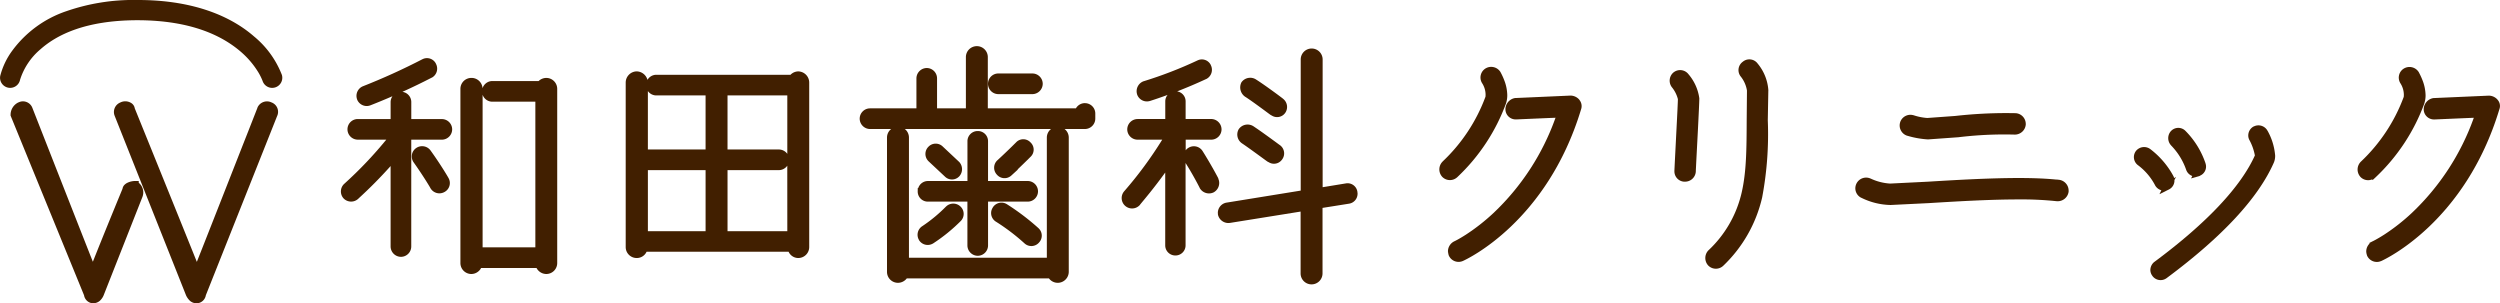 <svg height="44.99" viewBox="0 0 370.862 44.99" width="370.862" xmlns="http://www.w3.org/2000/svg" xmlns:xlink="http://www.w3.org/1999/xlink"><clipPath id="a"><path d="m0 0h370.862v44.99h-370.862z"/></clipPath><g clip-path="url(#a)" fill="#411f00"><path d="m322.052 21.558.008.007a9.772 9.772 0 0 1 2.24 3.606 1.5 1.5 0 0 0 .914.936l-.181.362 1.148-.325.018-.008.121-.039.036-.036a1.458 1.458 0 0 0 .842-1.75l-.019-.063v-.015a12.5 12.5 0 0 0 -2.961-4.8l-.006-.006a1.488 1.488 0 0 0 -2.1-.045l-.04.038-.008.009-.011.012a1.568 1.568 0 0 0 0 2.108z"/><path d="m147.867 25.894.029.029a1.492 1.492 0 0 0 2.093.149l.006-.005.041-.037.968-.883h-.061c.513-.49 1.192-1.142 1.927-1.877a1.462 1.462 0 0 0 .093-2.051l-.009-.011-.083-.083a1.465 1.465 0 0 0 -2.051-.094l-.01.009-.081.081c-.73.73-1.421 1.392-1.93 1.873s-.833.775-.834.776a1.5 1.5 0 0 0 -.1 2.118z"/><path d="m282.943 20.14h.007a13.468 13.468 0 0 0 3.04.541h.035l4.45-.319h.014a56.3 56.3 0 0 1 6.843-.417q.76 0 1.52.021h.041a1.623 1.623 0 0 0 1.618-1.484v-.1a1.6 1.6 0 0 0 -1.5-1.592h-.022q-.684-.014-1.369-.014a67.709 67.709 0 0 0 -7.466.413l-.114.013-4.135.3a8.18 8.18 0 0 1 -2.042-.41h-.024a1.6 1.6 0 0 0 -1.971 1.075v.006a1.6 1.6 0 0 0 1.075 1.97"/><path d="m184.744 14.376h.008c.555.351 1.492 1.026 2.284 1.607.4.291.759.56 1.026.756.133.1.243.179.323.237l.1.071.045.029.042.023.051.022.019.007a1.465 1.465 0 0 0 1.975-.333l.019-.024.009-.011.008-.012a1.536 1.536 0 0 0 -.293-2.075l-.051-.046c-.078-.064-.266-.206-.553-.421-.852-.634-2.458-1.8-3.387-2.386a1.59 1.59 0 0 0 -2.179.354l-.034.044-.022.05a1.674 1.674 0 0 0 .61 2.105"/><path d="m149.344 30.279a1.513 1.513 0 0 0 -2.073.506v.005l-.006.006-.009.017-.011.021a1.487 1.487 0 0 0 -.219.768 1.509 1.509 0 0 0 .685 1.264l.017.009a30.5 30.5 0 0 1 4.252 3.227 1.5 1.5 0 0 0 2.113-.077l.03-.034a1.492 1.492 0 0 0 -.028-2.1v-.005l-.034-.032a35.158 35.158 0 0 0 -4.7-3.565z"/><path d="m118.438 10.592h-.023a1.634 1.634 0 0 0 -1.146.5h-19.943a1.532 1.532 0 0 0 -1.278.755 1.694 1.694 0 0 0 -1.592-1.257h-.028a1.664 1.664 0 0 0 -1.609 1.661v24.4a1.626 1.626 0 0 0 1.608 1.624h.055a1.587 1.587 0 0 0 1.434-.927h21.07a1.578 1.578 0 0 0 1.427.927h.01a1.627 1.627 0 0 0 1.62-1.619v-24.403a1.663 1.663 0 0 0 -1.6-1.661m-22.334 2.916a1.528 1.528 0 0 0 1.221.648h7.339v8.019h-8.56zm8.561 20.792h-8.56v-9.062h8.56zm12.124 0h-8.868v-9.062h7.6a1.539 1.539 0 0 0 1.263-.659zm-1.255-12.124h-7.614v-8.02h8.868v8.671a1.534 1.534 0 0 0 -1.255-.651"/><path d="m81.042 11.56a1.648 1.648 0 0 0 -1.137.463h-6.905a1.532 1.532 0 0 0 -1.418 1.069 1.633 1.633 0 0 0 -1.632-1.534h-.028a1.625 1.625 0 0 0 -1.622 1.623v25.84a1.626 1.626 0 0 0 1.626 1.626 1.652 1.652 0 0 0 1.442-.889h8.224a1.657 1.657 0 0 0 1.442.889 1.624 1.624 0 0 0 1.626-1.624v-25.837a1.624 1.624 0 0 0 -1.618-1.626m-1.625 25.134h-7.825v-22.641a1.527 1.527 0 0 0 1.414 1.033h6.411z"/><path d="m66.521 26.4v-.018l-.011-.017-.013-.026c-.17-.3-1.209-2.05-2.638-4.03a1.547 1.547 0 0 0 -2.126-.344 1.513 1.513 0 0 0 -.38 2.106l.005.008.021.028c.706.994 1.329 1.94 1.773 2.643.223.352.4.642.521.843l.119.2v.007l.068.12a1.527 1.527 0 0 0 2.081.558h.006l.046-.028a1.5 1.5 0 0 0 .541-2.041z"/><path d="m65.575 17.665h-4.562v-2.526a1.533 1.533 0 0 0 -1.319-1.515q2.209-1 4.364-2.113h.015a1.521 1.521 0 0 0 .591-2.058v-.015l-.005-.009a1.482 1.482 0 0 0 -1.977-.65h-.006l-.041.021a94.59 94.59 0 0 1 -8.793 3.994 1.536 1.536 0 0 0 -.864 1.96v.014a1.535 1.535 0 0 0 1.425.96 1.578 1.578 0 0 0 .533-.1c1.1-.429 2.2-.885 3.285-1.355a1.535 1.535 0 0 0 -.275.866v2.52h-4.9a1.53 1.53 0 0 0 -1.5 1.5v.021a1.538 1.538 0 0 0 1.5 1.537h4.258a59.559 59.559 0 0 1 -6.214 6.532 1.538 1.538 0 0 0 -.168 2.13l.008.008.007.009a1.549 1.549 0 0 0 2.185.11l.071-.064v-.008a66.213 66.213 0 0 0 4.751-4.8v11.915a1.548 1.548 0 0 0 1.548 1.551h.016a1.539 1.539 0 0 0 1.5-1.538v-15.841h4.568a1.538 1.538 0 0 0 1.5-1.537v-.019a1.533 1.533 0 0 0 -1.5-1.5"/><path d="m148.062 13.964h5.073a1.548 1.548 0 0 0 1.548-1.54v-.024a1.538 1.538 0 0 0 -1.537-1.5h-5.081a1.531 1.531 0 0 0 -1.5 1.5v.022a1.539 1.539 0 0 0 1.5 1.541"/><path d="m184.289 21.3-.009-.009c.564.376 1.5 1.052 2.294 1.629l1.028.749c.133.1.243.176.323.234l.1.069.045.028.041.024.051.021h.015a1.463 1.463 0 0 0 1.97-.325l.027-.035a1.507 1.507 0 0 0 -.248-2.111l-.037-.027-.019-.015-.015-.008c-.025-.017-.229-.166-.5-.367-.765-.56-2.166-1.586-3.1-2.214l-.281-.191a1.6 1.6 0 0 0 -2.206.4l-.018.025-.014.028a1.579 1.579 0 0 0 .553 2.09"/><path d="m136.329 35.613v.005a1.521 1.521 0 0 0 2.1.488h.005l.034-.022a25.315 25.315 0 0 0 4.057-3.3 1.5 1.5 0 0 0 -.016-2.121l-.031-.029a1.532 1.532 0 0 0 -2.131 0h-.005a22.208 22.208 0 0 1 -3.51 2.905 1.519 1.519 0 0 0 -.5 2.071z"/><path d="m250.5 11.04-.008-.008-.016-.023a1.558 1.558 0 0 0 -2.157-.31l-.036.026-.011.007-.011.008a1.6 1.6 0 0 0 -.238 2.21l.005.005a4.608 4.608 0 0 1 .879 1.749c-.007.481-.093 2.247-.2 4.293-.108 2.161-.239 4.641-.318 6.324v.1a1.532 1.532 0 0 0 1.426 1.529h.161a1.593 1.593 0 0 0 1.588-1.5v-.033c0-.009.007-.212.022-.5.049-1.021.174-3.356.286-5.552s.212-4.241.212-4.753v-.037l-.005-.037a6.94 6.94 0 0 0 -1.579-3.5"/><path d="m305.447 26.672-.367-.044-.007.015c-1.619-.165-3.516-.236-5.575-.236-4.289 0-9.235.283-13.512.546l-5.6.279a7.925 7.925 0 0 1 -2.9-.749h-.012a1.6 1.6 0 0 0 -2.089.775 1.561 1.561 0 0 0 .728 2.084h.008l.045.02a10.151 10.151 0 0 0 4.284 1.047h.019l5.706-.28c4.223-.263 9.1-.545 13.259-.545a49.585 49.585 0 0 1 5.65.262h.015l.149.007a1.639 1.639 0 0 0 1.622-1.423v-.146a1.624 1.624 0 0 0 -1.417-1.612"/><path d="m262.327 13.4a6.918 6.918 0 0 0 -1.579-3.958l-.008-.009-.015-.02a1.524 1.524 0 0 0 -2.109-.318l-.01.008-.094.075a1.521 1.521 0 0 0 -.332 2.108l.008.012.076.095a4.492 4.492 0 0 1 .889 2.042l-.04 4.386c-.018 4.2-.033 7.663-.744 10.736a16.879 16.879 0 0 1 -4.938 8.585l-.007.008-.007.006a1.641 1.641 0 0 0 0 2.242l.008.007.009.009a1.589 1.589 0 0 0 2.213 0 20.282 20.282 0 0 0 5.762-10.136 50.641 50.641 0 0 0 .834-11.437l.08-4.42z"/><path d="m319.693 27.486a1.53 1.53 0 0 0 .937.74l-.291.58 1.411-.7.015-.012h.008l.015-.009a1.468 1.468 0 0 0 .781-1.3l-.007-.063.235-.473-.279.167a1.49 1.49 0 0 0 -.1-.288l-.033-.059a12.454 12.454 0 0 0 -3.425-3.969l-.008-.007-.011-.006a1.527 1.527 0 0 0 -.874-.272 1.546 1.546 0 0 0 -1.251.636l-.006.008-.007.012a1.5 1.5 0 0 0 .4 2.068 8.816 8.816 0 0 1 2.492 2.945z"/><path d="m336.393 19.44v-.005a1.528 1.528 0 0 0 -2.05-.676h-.011-.014a1.521 1.521 0 0 0 -.8 1.338v.041a1.426 1.426 0 0 0 .181.656 7.731 7.731 0 0 1 .8 2.266c-2.084 4.625-7.082 9.989-14.9 15.785h.001-.007a1.568 1.568 0 0 0 -.6 1.2v.028a1.481 1.481 0 0 0 .3.847l.008.01v.007a1.5 1.5 0 0 0 2.08.339l.007-.005.048-.036c8.224-6.107 13.561-11.852 15.876-17.11l.012-.024-.113-.051.115.046a2.647 2.647 0 0 0 .181-1.018 8.972 8.972 0 0 0 -1.118-3.661z"/><path d="m370.528 14.823a1.726 1.726 0 0 0 -1.325-.634h-.013l-8.168.36h-.027a1.7 1.7 0 0 0 -1.448 1.684v.074a1.52 1.52 0 0 0 1.516 1.414h.122l2.525-.11c1.075-.046 2.294-.1 3.267-.138a36.083 36.083 0 0 1 -9.2 14.121 29.6 29.6 0 0 1 -4.11 3.223c-.526.338-.953.583-1.248.744-.147.08-.262.14-.34.179l-.132.064-.471.237.043.085a1.651 1.651 0 0 0 -.5 1.145v.037a1.924 1.924 0 0 0 .108.547v.013.014a1.581 1.581 0 0 0 2.064.856l.023-.011h.019c.581-.265 12.467-5.768 17.527-22.491a1.386 1.386 0 0 0 -.237-1.413"/><path d="m351.887 26.612h.009l.072.1.43-.4a28.508 28.508 0 0 0 7.256-11.012v-.02a3.861 3.861 0 0 0 .168-1.15 6.461 6.461 0 0 0 -.471-2.263c-.119-.309-.24-.573-.34-.773s-.177-.344-.189-.37l-.014-.028-.018-.026a1.619 1.619 0 0 0 -2.134-.533 1.574 1.574 0 0 0 -.612 2.14v.008l.012.021.015.021a3.211 3.211 0 0 1 .529 1.773l-.016.268a25.238 25.238 0 0 1 -6.361 9.615l-.007.006-.006.006a1.638 1.638 0 0 0 -.058 2.242l.007.008.009.011a1.578 1.578 0 0 0 1.715.361"/><path d="m234.3 14.813a1.73 1.73 0 0 0 -1.324-.633h-.014l-8.163.362h-.027a1.7 1.7 0 0 0 -1.449 1.684v.074a1.521 1.521 0 0 0 1.516 1.415h.122l2.526-.11c1.075-.046 2.3-.1 3.266-.138a36.078 36.078 0 0 1 -9.2 14.129 29.8 29.8 0 0 1 -4.109 3.223c-.527.338-.954.583-1.248.745l-.277.145-.187.092a1.662 1.662 0 0 0 -.936 1.464v.035l.019.089-.033.063.04-.019a1.942 1.942 0 0 0 .082.412v.015l.006.014a1.579 1.579 0 0 0 2.063.855h.01l.034-.016c.583-.265 12.468-5.768 17.527-22.491a1.452 1.452 0 0 0 -.253-1.406z"/><path d="m160.946 15.3h-.02a1.53 1.53 0 0 0 -1.318.772h-13.071v-7.6a1.626 1.626 0 0 0 -3.252 0v7.6h-4.278v-4.444a1.538 1.538 0 0 0 -1.5-1.537h-.014a1.548 1.548 0 0 0 -1.546 1.54v4.444h-6.88a1.538 1.538 0 0 0 -1.537 1.5v.017a1.546 1.546 0 0 0 1.54 1.546h3.13a1.612 1.612 0 0 0 -.618 1.266v19.925a1.626 1.626 0 0 0 1.624 1.626 1.657 1.657 0 0 0 1.309-.654h21.095a1.617 1.617 0 0 0 1.986.5 1.641 1.641 0 0 0 .949-1.467v-19.928a1.614 1.614 0 0 0 -.62-1.268h3.01a1.546 1.546 0 0 0 1.546-1.54v-.8a1.538 1.538 0 0 0 -1.535-1.495m-5.653 5.1v17.835h-20.455v-17.838a1.612 1.612 0 0 0 -.618-1.265h21.7a1.614 1.614 0 0 0 -.627 1.268"/><path d="m137.629 29.91h5.881v6.49a1.547 1.547 0 0 0 1.54 1.545h.022a1.539 1.539 0 0 0 1.5-1.538v-6.497h5.911a1.53 1.53 0 0 0 1.5-1.5v-.022a1.538 1.538 0 0 0 -1.5-1.537h-5.913v-5.912a1.5 1.5 0 0 0 -1.494-1.5h-.047a1.515 1.515 0 0 0 -1.513 1.459v5.955h-5.867a1.509 1.509 0 0 0 -1.43 1.043h-.076l-.007.5v.014a1.5 1.5 0 0 0 1.493 1.5"/><path d="m180.725 26.489h.015v-.015c-.05-.1-1.014-1.951-2.34-4.058a1.521 1.521 0 0 0 -2.1-.487h-.006l-.035.023a1.459 1.459 0 0 0 -.368.346v-1.577h3.791a1.539 1.539 0 0 0 1.527-1.5v-.021a1.548 1.548 0 0 0 -1.54-1.546h-3.788v-2.62a1.5 1.5 0 0 0 -1.257-1.479q2.19-.848 4.321-1.839h.01l.011-.006a1.529 1.529 0 0 0 .645-2.06v-.017a1.475 1.475 0 0 0 -1.963-.671h-.006l-.049.025a61.153 61.153 0 0 1 -7.921 3.06h-.012l-.012.005a1.574 1.574 0 0 0 -.967 1.936v.012a1.535 1.535 0 0 0 1.9.981h.006c.88-.28 1.753-.584 2.621-.9a1.492 1.492 0 0 0 -.346.939v2.638h-4.094a1.545 1.545 0 0 0 -1.546 1.54v.023a1.539 1.539 0 0 0 1.537 1.5h3.65a58.265 58.265 0 0 1 -5.64 7.652 1.543 1.543 0 0 0 2.28 2.078l.059-.058.021-.044.126-.156c.477-.579 1.907-2.256 3.6-4.6v10.807a1.5 1.5 0 0 0 1.494 1.5h.025a1.5 1.5 0 0 0 1.5-1.494v-12.227c.592.942 1.108 1.844 1.476 2.518.193.354.348.645.452.847l.162.314v.008.01a1.584 1.584 0 0 0 2.041.676l.016-.007.016-.009a1.582 1.582 0 0 0 .683-2.047"/><path d="m216.158 26.3h.006l.037-.033.011-.015a28.5 28.5 0 0 0 7.217-10.968v-.02a3.762 3.762 0 0 0 .167-1.15 6.42 6.42 0 0 0 -.47-2.263c-.119-.309-.24-.573-.339-.773s-.177-.344-.191-.37l-.013-.028-.017-.026a1.619 1.619 0 0 0 -2.136-.533 1.579 1.579 0 0 0 -.606 2.149l.006.011.008.015.009.015a3.2 3.2 0 0 1 .533 1.766l-.015.268a25.244 25.244 0 0 1 -6.365 9.619v.006l-.006.008a1.636 1.636 0 0 0 -.06 2.239l.008.01.008.008a1.588 1.588 0 0 0 2.21.064"/><path d="m137.726 23.905.038.036 2.436 2.279a1.48 1.48 0 0 0 2.062-.024l.024-.021.021-.024a1.571 1.571 0 0 0 0-2.109l-.014-.016-2.444-2.292a1.493 1.493 0 0 0 -2.108.022l-.03.031a1.5 1.5 0 0 0 .015 2.114z"/><path d="m201.367 28.5v-.016a1.474 1.474 0 0 0 -1.457-1.3l-.143.007h-.013l-.119.018-3.429.562v-18.948a1.626 1.626 0 0 0 -3.252 0v19.452l-11.014 1.785a1.544 1.544 0 0 0 -1.28 1.519l.014.208v.033a1.584 1.584 0 0 0 1.549 1.265l.215-.014 10.5-1.685v9.175a1.622 1.622 0 0 0 1.622 1.625h.005a1.627 1.627 0 0 0 1.625-1.622v-9.724l3.933-.626a1.487 1.487 0 0 0 1.264-1.464l.006-.006-.024-.239z"/><path d="m20.582 27.117v-.27h-.5a2.8 2.8 0 0 0 -1.15.253 1.6 1.6 0 0 0 -.527.386 1.087 1.087 0 0 0 -.23.511c-.014.033-2.8 6.786-4.4 10.834-1.072-2.71-3.055-7.756-4.885-12.417-1.075-2.729-2.09-5.323-2.842-7.236s-1.231-3.139-1.233-3.143a1.5 1.5 0 0 0 -1.41-1 1.48 1.48 0 0 0 -.478.08l-.018.005-.156.066-.011.005h-.011a2.038 2.038 0 0 0 -1.161 1.844v.12l10.9 26.65a1.417 1.417 0 0 0 1.248 1.184h.024.025a1.536 1.536 0 0 0 1-.334 2.257 2.257 0 0 0 .6-.83l.006-.013 5.744-14.567a1.9 1.9 0 0 0 .138-.706 1.876 1.876 0 0 0 -.673-1.423"/><path d="m40.439 15.263-.017-.009-.156-.066a1.546 1.546 0 0 0 -2.051.723v.01l-.042.095v.009.009l-1.232 3.143c-2.047 5.191-6.041 15.386-7.741 19.669-2.306-5.746-8.91-22.037-9.21-22.777a1.136 1.136 0 0 0 -.488-.764 1.651 1.651 0 0 0 -.929-.276 1.581 1.581 0 0 0 -.682.156v-.005c-.01 0-.015.011-.024.014s-.024.007-.034.013v.005a1.516 1.516 0 0 0 -.833 1.941v.008l.035.083 10.57 26.581.012.025a2.574 2.574 0 0 0 .591.8 1.5 1.5 0 0 0 .992.34h.03a1.418 1.418 0 0 0 1.305-1.19l10.565-26.561a1.485 1.485 0 0 0 -.663-1.975"/><path d="m37.678 5.4c-3.171-2.762-8.591-5.41-17.292-5.4a30.381 30.381 0 0 0 -10.562 1.666 16.513 16.513 0 0 0 -8.005 5.85 10.82 10.82 0 0 0 -1.787 3.749 1.5 1.5 0 0 0 2.935.616v-.017a9.75 9.75 0 0 1 3.048-4.564c2.396-2.121 6.633-4.29 14.371-4.3 8.11.01 12.693 2.4 15.325 4.667a12.826 12.826 0 0 1 2.634 3.1 9 9 0 0 1 .5.973c.049.112.081.2.1.244l.017.048a1.5 1.5 0 0 0 2.855-.918 13.891 13.891 0 0 0 -4.139-5.714"/></g></svg>